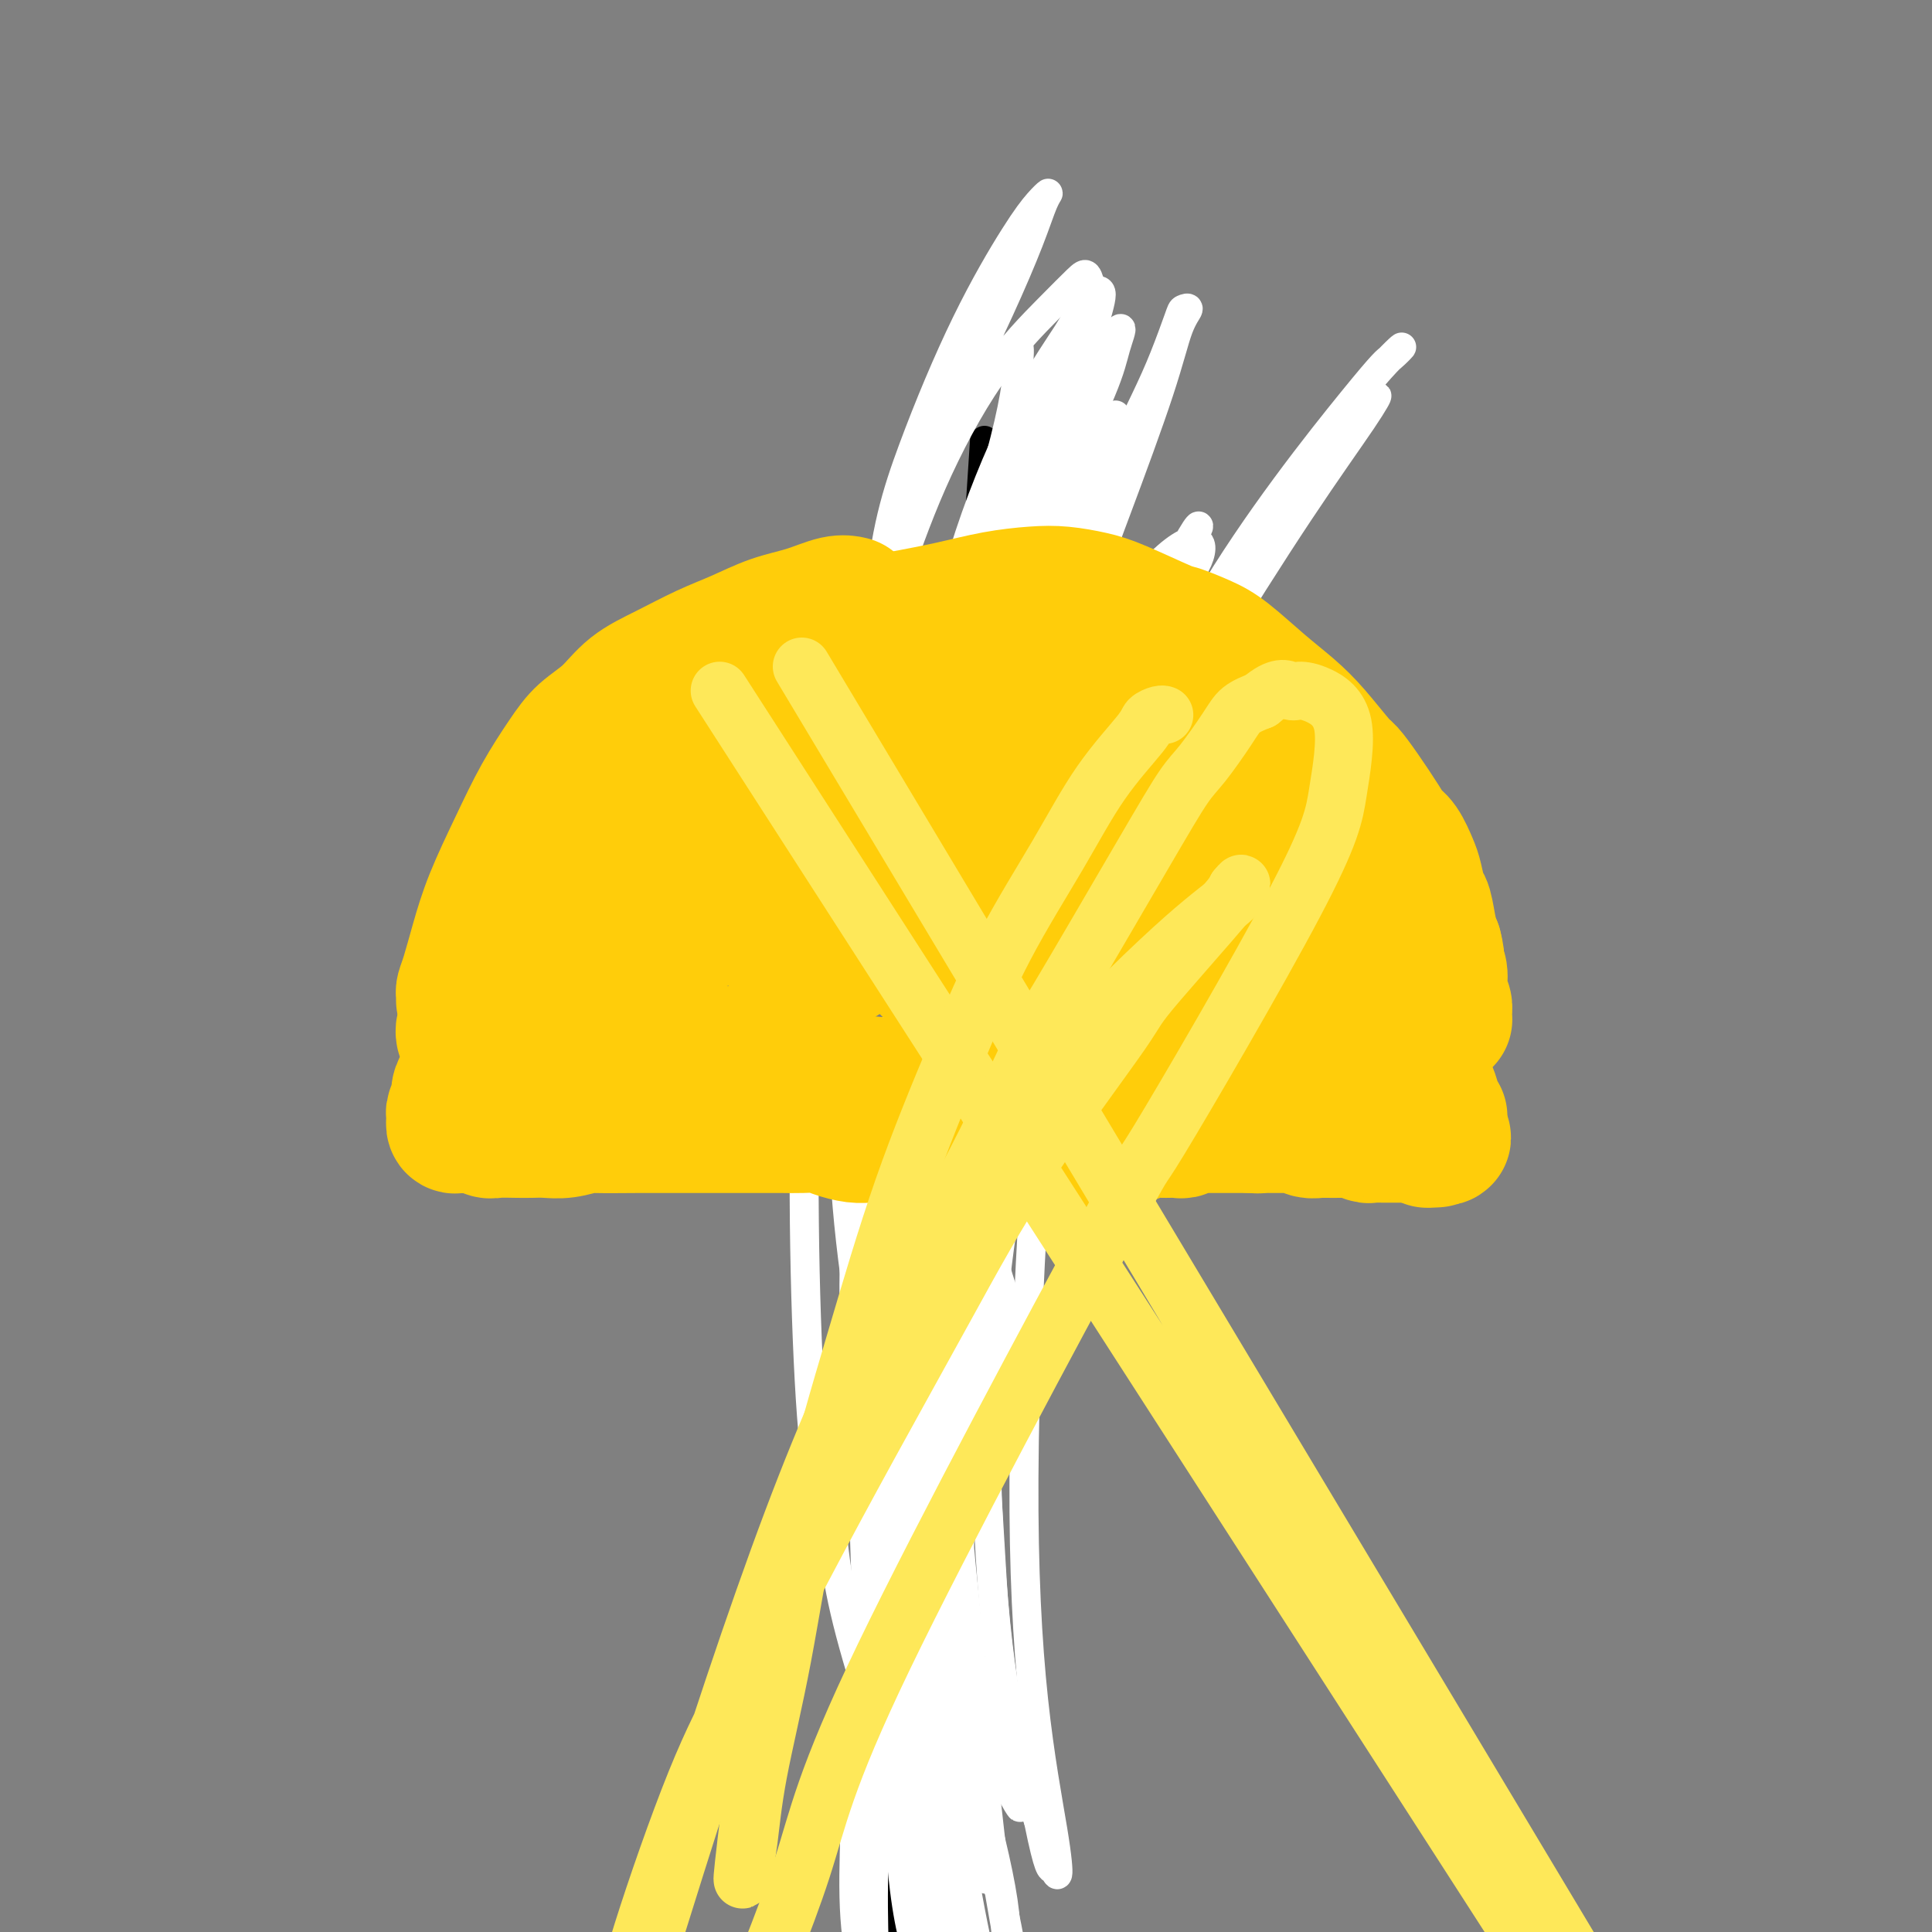 <svg viewBox='0 0 400 400' version='1.1' xmlns='http://www.w3.org/2000/svg' xmlns:xlink='http://www.w3.org/1999/xlink'><rect x="0" y="0" width="400" height="400" fill="#808080" stroke="none"/><g fill='none' stroke='#000000' stroke-width='6' stroke-linecap='round' stroke-linejoin='round'><path d='M192,170c0.420,49.441 0.841,98.883 1,117c0.159,18.117 0.057,4.911 0,0c-0.057,-4.911 -0.067,-1.527 0,1c0.067,2.527 0.213,4.197 0,5c-0.213,0.803 -0.785,0.738 -1,1c-0.215,0.262 -0.073,0.850 0,1c0.073,0.150 0.077,-0.138 0,1c-0.077,1.138 -0.234,3.702 0,1c0.234,-2.702 0.860,-10.670 0,1c-0.860,11.670 -3.206,42.979 -1,1c2.206,-41.979 8.963,-157.247 9,-157c0.037,0.247 -6.645,116.010 -9,158c-2.355,41.990 -0.384,10.206 0,0c0.384,-10.206 -0.818,1.166 -1,1c-0.182,-0.166 0.655,-11.869 0,0c-0.655,11.869 -2.804,47.310 0,1c2.804,-46.310 10.560,-174.371 10,-166c-0.560,8.371 -9.435,153.173 -10,166c-0.565,12.827 7.179,-106.320 11,-166c3.821,-59.680 3.717,-59.891 0,0c-3.717,59.891 -11.049,179.886 -10,167c1.049,-12.886 10.477,-158.652 11,-167c0.523,-8.348 -7.860,120.721 -11,168c-3.140,47.279 -1.038,12.767 0,0c1.038,-12.767 1.011,-3.791 1,0c-0.011,3.791 -0.005,2.395 0,1'/><path d='M192,305c-1.547,26.329 -0.415,7.650 0,1c0.415,-6.650 0.111,-1.271 0,1c-0.111,2.271 -0.031,1.434 0,1c0.031,-0.434 0.012,-0.464 0,0c-0.012,0.464 -0.017,1.422 0,2c0.017,0.578 0.056,0.775 0,1c-0.056,0.225 -0.207,0.478 0,1c0.207,0.522 0.774,1.312 1,2c0.226,0.688 0.113,1.273 0,2c-0.113,0.727 -0.226,1.597 0,2c0.226,0.403 0.793,0.338 1,1c0.207,0.662 0.056,2.051 0,3c-0.056,0.949 -0.015,1.458 0,2c0.015,0.542 0.005,1.117 0,2c-0.005,0.883 -0.004,2.075 0,3c0.004,0.925 0.011,1.584 0,2c-0.011,0.416 -0.041,0.589 0,1c0.041,0.411 0.152,1.060 0,2c-0.152,0.940 -0.565,2.173 -1,3c-0.435,0.827 -0.890,1.250 -1,2c-0.110,0.750 0.125,1.828 0,3c-0.125,1.172 -0.611,2.438 -1,3c-0.389,0.562 -0.682,0.421 -1,1c-0.318,0.579 -0.662,1.880 -1,3c-0.338,1.120 -0.669,2.060 -1,3'/><path d='M188,352c-0.884,3.661 -0.095,2.814 0,3c0.095,0.186 -0.504,1.407 -1,3c-0.496,1.593 -0.889,3.560 -1,5c-0.111,1.440 0.059,2.352 0,3c-0.059,0.648 -0.348,1.030 -1,4c-0.652,2.970 -1.666,8.528 -2,11c-0.334,2.472 0.014,1.859 0,2c-0.014,0.141 -0.388,1.038 0,9c0.388,7.962 1.540,22.989 2,29c0.460,6.011 0.230,3.005 0,0'/></g>
<g fill='none' stroke='#FFFFFF' stroke-width='6' stroke-linecap='round' stroke-linejoin='round'><path d='M221,223c0.337,-0.915 0.674,-1.831 0,-1c-0.674,0.831 -2.359,3.408 -1,-2c1.359,-5.408 5.761,-18.803 0,-3c-5.761,15.803 -21.684,60.803 -29,86c-7.316,25.197 -6.024,30.591 -6,37c0.024,6.409 -1.221,13.835 -2,18c-0.779,4.165 -1.092,5.071 -1,7c0.092,1.929 0.588,4.881 1,3c0.412,-1.881 0.739,-8.595 2,-17c1.261,-8.405 3.456,-18.503 6,-33c2.544,-14.497 5.437,-33.394 10,-52c4.563,-18.606 10.795,-36.920 17,-54c6.205,-17.080 12.384,-32.927 18,-46c5.616,-13.073 10.669,-23.373 15,-32c4.331,-8.627 7.939,-15.580 11,-21c3.061,-5.420 5.575,-9.307 7,-12c1.425,-2.693 1.761,-4.193 2,-5c0.239,-0.807 0.380,-0.919 -1,1c-1.380,1.919 -4.283,5.871 -8,12c-3.717,6.129 -8.249,14.434 -14,26c-5.751,11.566 -12.722,26.391 -19,42c-6.278,15.609 -11.865,32.000 -16,49c-4.135,17.000 -6.820,34.608 -8,51c-1.180,16.392 -0.856,31.567 0,45c0.856,13.433 2.245,25.124 4,34c1.755,8.876 3.878,14.938 6,21'/><path d='M215,377c2.164,10.646 2.575,9.763 3,10c0.425,0.237 0.866,1.596 1,1c0.134,-0.596 -0.037,-3.146 -1,-9c-0.963,-5.854 -2.717,-15.010 -4,-27c-1.283,-11.990 -2.094,-26.812 -2,-46c0.094,-19.188 1.093,-42.743 2,-56c0.907,-13.257 1.721,-16.218 4,-27c2.279,-10.782 6.021,-29.385 11,-47c4.979,-17.615 11.194,-34.241 21,-51c9.806,-16.759 23.203,-33.649 30,-42c6.797,-8.351 6.994,-8.161 8,-9c1.006,-0.839 2.820,-2.706 2,-2c-0.820,0.706 -4.273,3.986 -9,10c-4.727,6.014 -10.726,14.763 -18,26c-7.274,11.237 -15.821,24.963 -24,41c-8.179,16.037 -15.988,34.384 -22,51c-6.012,16.616 -10.227,31.502 -13,50c-2.773,18.498 -4.105,40.608 -5,51c-0.895,10.392 -1.353,9.065 0,23c1.353,13.935 4.516,43.131 6,56c1.484,12.869 1.289,9.411 2,12c0.711,2.589 2.328,11.226 3,15c0.672,3.774 0.399,2.684 0,1c-0.399,-1.684 -0.923,-3.961 -2,-10c-1.077,-6.039 -2.705,-15.838 -5,-28c-2.295,-12.162 -5.256,-26.687 -8,-43c-2.744,-16.313 -5.272,-34.414 -6,-52c-0.728,-17.586 0.342,-34.658 2,-52c1.658,-17.342 3.902,-34.955 7,-50c3.098,-15.045 7.049,-27.523 11,-40'/><path d='M209,133c3.462,-12.060 6.617,-22.212 10,-31c3.383,-8.788 6.995,-16.214 9,-21c2.005,-4.786 2.403,-6.931 3,-9c0.597,-2.069 1.395,-4.062 1,-4c-0.395,0.062 -1.981,2.179 -5,6c-3.019,3.821 -7.471,9.346 -13,18c-5.529,8.654 -12.136,20.435 -19,35c-6.864,14.565 -13.985,31.912 -19,46c-5.015,14.088 -7.925,24.918 -9,47c-1.075,22.082 -0.316,55.418 1,73c1.316,17.582 3.188,19.411 4,23c0.812,3.589 0.563,8.939 4,22c3.437,13.061 10.560,33.835 15,45c4.440,11.165 6.195,12.723 8,15c1.805,2.277 3.658,5.274 5,7c1.342,1.726 2.173,2.180 3,1c0.827,-1.180 1.651,-3.993 1,-10c-0.651,-6.007 -2.775,-15.206 -6,-27c-3.225,-11.794 -7.550,-26.182 -12,-43c-4.450,-16.818 -9.026,-36.067 -12,-55c-2.974,-18.933 -4.346,-37.549 -3,-57c1.346,-19.451 5.410,-39.737 8,-51c2.590,-11.263 3.704,-13.504 7,-21c3.296,-7.496 8.772,-20.249 15,-31c6.228,-10.751 13.208,-19.500 16,-23c2.792,-3.500 1.396,-1.750 0,0'/><path d='M225,92c-0.016,0.002 -0.032,0.003 0,0c0.032,-0.003 0.113,-0.011 0,0c-0.113,0.011 -0.420,0.040 -1,0c-0.580,-0.040 -1.434,-0.149 -2,0c-0.566,0.149 -0.845,0.554 -2,1c-1.155,0.446 -3.185,0.932 -4,1c-0.815,0.068 -0.414,-0.280 -1,0c-0.586,0.280 -2.158,1.190 -4,3c-1.842,1.810 -3.954,4.520 -6,8c-2.046,3.480 -4.025,7.729 -6,12c-1.975,4.271 -3.945,8.563 -6,14c-2.055,5.437 -4.193,12.019 -5,19c-0.807,6.981 -0.282,14.363 0,21c0.282,6.637 0.320,12.530 1,18c0.680,5.470 2.001,10.517 3,16c0.999,5.483 1.676,11.403 3,17c1.324,5.597 3.296,10.872 5,16c1.704,5.128 3.141,10.108 4,14c0.859,3.892 1.141,6.697 2,10c0.859,3.303 2.296,7.105 3,10c0.704,2.895 0.676,4.882 1,7c0.324,2.118 1.001,4.367 1,6c-0.001,1.633 -0.679,2.649 -1,4c-0.321,1.351 -0.286,3.038 -1,5c-0.714,1.962 -2.176,4.201 -3,6c-0.824,1.799 -1.008,3.159 -2,5c-0.992,1.841 -2.792,4.164 -4,6c-1.208,1.836 -1.825,3.187 -3,5c-1.175,1.813 -2.907,4.090 -4,6c-1.093,1.910 -1.546,3.455 -2,5'/><path d='M191,327c-3.556,7.200 -2.444,4.200 -2,3c0.444,-1.200 0.222,-0.600 0,0'/><path d='M211,72c-0.001,-0.004 -0.002,-0.008 0,0c0.002,0.008 0.008,0.028 0,0c-0.008,-0.028 -0.028,-0.106 0,0c0.028,0.106 0.106,0.394 0,2c-0.106,1.606 -0.395,4.530 -1,8c-0.605,3.470 -1.527,7.485 -3,13c-1.473,5.515 -3.498,12.530 -5,20c-1.502,7.470 -2.483,15.396 -4,23c-1.517,7.604 -3.572,14.886 -5,22c-1.428,7.114 -2.229,14.062 -3,21c-0.771,6.938 -1.513,13.867 -2,21c-0.487,7.133 -0.719,14.469 -1,22c-0.281,7.531 -0.612,15.258 -1,23c-0.388,7.742 -0.832,15.498 -1,23c-0.168,7.502 -0.059,14.748 0,21c0.059,6.252 0.068,11.510 0,16c-0.068,4.490 -0.213,8.211 0,11c0.213,2.789 0.786,4.645 1,6c0.214,1.355 0.071,2.207 0,3c-0.071,0.793 -0.069,1.526 0,2c0.069,0.474 0.204,0.690 0,1c-0.204,0.310 -0.746,0.713 -1,1c-0.254,0.287 -0.221,0.457 0,-2c0.221,-2.457 0.629,-7.542 1,-14c0.371,-6.458 0.706,-14.288 1,-24c0.294,-9.712 0.545,-21.307 2,-35c1.455,-13.693 4.112,-29.485 7,-44c2.888,-14.515 6.008,-27.754 9,-40c2.992,-12.246 5.855,-23.499 9,-33c3.145,-9.501 6.573,-17.251 10,-25'/><path d='M224,114c2.821,-7.269 4.874,-12.942 7,-18c2.126,-5.058 4.326,-9.501 6,-13c1.674,-3.499 2.821,-6.055 4,-9c1.179,-2.945 2.389,-6.280 3,-8c0.611,-1.720 0.625,-1.824 1,-2c0.375,-0.176 1.113,-0.425 1,0c-0.113,0.425 -1.076,1.524 -2,4c-0.924,2.476 -1.810,6.330 -4,13c-2.190,6.670 -5.686,16.157 -9,25c-3.314,8.843 -6.447,17.041 -11,36c-4.553,18.959 -10.525,48.679 -13,63c-2.475,14.321 -1.453,13.242 -2,22c-0.547,8.758 -2.665,27.353 -3,42c-0.335,14.647 1.111,25.346 2,36c0.889,10.654 1.221,21.264 2,30c0.779,8.736 2.005,15.597 3,21c0.995,5.403 1.759,9.349 2,12c0.241,2.651 -0.042,4.009 0,5c0.042,0.991 0.408,1.615 0,1c-0.408,-0.615 -1.589,-2.469 -3,-6c-1.411,-3.531 -3.051,-8.739 -5,-16c-1.949,-7.261 -4.205,-16.576 -6,-28c-1.795,-11.424 -3.127,-24.956 -4,-39c-0.873,-14.044 -1.285,-28.598 -1,-43c0.285,-14.402 1.269,-28.651 3,-42c1.731,-13.349 4.208,-25.798 7,-37c2.792,-11.202 5.897,-21.156 9,-30c3.103,-8.844 6.203,-16.577 9,-23c2.797,-6.423 5.292,-11.537 7,-15c1.708,-3.463 2.631,-5.275 3,-6c0.369,-0.725 0.185,-0.362 0,0'/><path d='M230,89c3.280,-9.315 -2.519,4.397 -7,15c-4.481,10.603 -7.645,18.096 -11,27c-3.355,8.904 -6.902,19.217 -12,41c-5.098,21.783 -11.746,55.035 -15,71c-3.254,15.965 -3.115,14.643 -3,25c0.115,10.357 0.205,32.394 1,49c0.795,16.606 2.293,27.780 4,39c1.707,11.220 3.623,22.485 5,32c1.377,9.515 2.217,17.281 3,22c0.783,4.719 1.510,6.390 2,8c0.490,1.610 0.741,3.159 0,2c-0.741,-1.159 -2.476,-5.028 -4,-11c-1.524,-5.972 -2.838,-14.049 -5,-24c-2.162,-9.951 -5.172,-21.777 -7,-37c-1.828,-15.223 -2.474,-33.843 -2,-53c0.474,-19.157 2.069,-38.850 5,-58c2.931,-19.150 7.197,-37.755 12,-55c4.803,-17.245 10.142,-33.129 15,-46c4.858,-12.871 9.235,-22.730 13,-30c3.765,-7.270 6.919,-11.952 9,-15c2.081,-3.048 3.089,-4.462 4,-6c0.911,-1.538 1.725,-3.202 1,-2c-0.725,1.202 -2.990,5.268 -6,11c-3.010,5.732 -6.765,13.128 -11,22c-4.235,8.872 -8.950,19.220 -14,33c-5.050,13.780 -10.435,30.992 -15,46c-4.565,15.008 -8.309,27.812 -10,50c-1.691,22.188 -1.330,53.762 -1,69c0.330,15.238 0.627,14.141 2,22c1.373,7.859 3.821,24.674 6,36c2.179,11.326 4.090,17.163 6,23'/><path d='M195,395c2.889,15.284 3.111,12.996 4,14c0.889,1.004 2.447,5.302 3,7c0.553,1.698 0.103,0.798 0,1c-0.103,0.202 0.142,1.508 -1,-9c-1.142,-10.508 -3.672,-32.828 -5,-51c-1.328,-18.172 -1.454,-32.195 0,-50c1.454,-17.805 4.489,-39.390 9,-59c4.511,-19.610 10.499,-37.243 17,-55c6.501,-17.757 13.515,-35.638 21,-51c7.485,-15.362 15.440,-28.206 22,-37c6.560,-8.794 11.725,-13.539 15,-17c3.275,-3.461 4.659,-5.637 5,-6c0.341,-0.363 -0.363,1.088 -3,5c-2.637,3.912 -7.207,10.284 -13,19c-5.793,8.716 -12.808,19.775 -19,30c-6.192,10.225 -11.562,19.615 -18,35c-6.438,15.385 -13.944,36.765 -18,47c-4.056,10.235 -4.664,9.326 -7,26c-2.336,16.674 -6.402,50.931 -8,71c-1.598,20.069 -0.728,25.951 0,34c0.728,8.049 1.313,18.264 2,25c0.687,6.736 1.476,9.993 2,12c0.524,2.007 0.783,2.762 1,3c0.217,0.238 0.393,-0.043 0,-2c-0.393,-1.957 -1.355,-5.592 -3,-13c-1.645,-7.408 -3.974,-18.590 -5,-33c-1.026,-14.410 -0.749,-32.048 0,-47c0.749,-14.952 1.971,-27.218 4,-42c2.029,-14.782 4.865,-32.081 9,-48c4.135,-15.919 9.567,-30.460 15,-45'/><path d='M224,159c6.050,-13.198 13.677,-23.691 17,-29c3.323,-5.309 2.344,-5.432 3,-7c0.656,-1.568 2.948,-4.580 4,-7c1.052,-2.420 0.864,-4.248 -1,-4c-1.864,0.248 -5.405,2.573 -10,8c-4.595,5.427 -10.243,13.956 -17,24c-6.757,10.044 -14.622,21.604 -21,34c-6.378,12.396 -11.268,25.628 -15,39c-3.732,13.372 -6.305,26.883 -7,41c-0.695,14.117 0.489,28.839 2,44c1.511,15.161 3.347,30.760 6,44c2.653,13.240 6.121,24.121 9,34c2.879,9.879 5.170,18.758 7,24c1.830,5.242 3.199,6.848 4,8c0.801,1.152 1.034,1.848 1,2c-0.034,0.152 -0.335,-0.242 -1,-2c-0.665,-1.758 -1.694,-4.880 -3,-11c-1.306,-6.120 -2.891,-15.239 -5,-27c-2.109,-11.761 -4.744,-26.164 -6,-41c-1.256,-14.836 -1.135,-30.105 0,-46c1.135,-15.895 3.282,-32.414 6,-48c2.718,-15.586 6.006,-30.237 10,-44c3.994,-13.763 8.694,-26.638 13,-37c4.306,-10.362 8.216,-18.213 12,-25c3.784,-6.787 7.440,-12.511 10,-16c2.560,-3.489 4.023,-4.744 5,-6c0.977,-1.256 1.468,-2.512 1,-2c-0.468,0.512 -1.895,2.792 -4,7c-2.105,4.208 -4.887,10.345 -9,19c-4.113,8.655 -9.556,19.827 -15,31'/><path d='M220,166c-6.768,15.134 -10.188,25.468 -14,38c-3.812,12.532 -8.016,27.263 -11,39c-2.984,11.737 -4.747,20.480 -7,39c-2.253,18.520 -4.997,46.818 -6,61c-1.003,14.182 -0.266,14.249 0,16c0.266,1.751 0.063,5.187 0,7c-0.063,1.813 0.016,2.003 0,2c-0.016,-0.003 -0.128,-0.199 0,-3c0.128,-2.801 0.494,-8.205 1,-16c0.506,-7.795 1.150,-17.979 2,-31c0.850,-13.021 1.904,-28.877 4,-44c2.096,-15.123 5.233,-29.511 9,-43c3.767,-13.489 8.165,-26.079 12,-36c3.835,-9.921 7.107,-17.175 10,-22c2.893,-4.825 5.408,-7.222 7,-9c1.592,-1.778 2.260,-2.936 2,-1c-0.260,1.936 -1.448,6.966 -3,13c-1.552,6.034 -3.469,13.071 -7,23c-3.531,9.929 -8.677,22.751 -13,36c-4.323,13.249 -7.824,26.927 -11,41c-3.176,14.073 -6.027,28.543 -8,42c-1.973,13.457 -3.069,25.901 -4,37c-0.931,11.099 -1.699,20.851 -2,29c-0.301,8.149 -0.135,14.693 0,19c0.135,4.307 0.239,6.377 0,8c-0.239,1.623 -0.821,2.800 -1,3c-0.179,0.200 0.045,-0.575 0,-1c-0.045,-0.425 -0.358,-0.499 -1,-3c-0.642,-2.501 -1.612,-7.429 -2,-13c-0.388,-5.571 -0.194,-11.786 0,-18'/><path d='M177,379c-0.285,-9.009 0.502,-14.031 1,-18c0.498,-3.969 0.705,-6.884 1,-9c0.295,-2.116 0.677,-3.433 1,-4c0.323,-0.567 0.586,-0.383 1,0c0.414,0.383 0.978,0.964 1,2c0.022,1.036 -0.499,2.526 0,6c0.499,3.474 2.017,8.933 3,15c0.983,6.067 1.430,12.742 2,18c0.570,5.258 1.263,9.098 2,12c0.737,2.902 1.517,4.867 2,6c0.483,1.133 0.669,1.435 1,2c0.331,0.565 0.807,1.395 1,1c0.193,-0.395 0.105,-2.015 0,-6c-0.105,-3.985 -0.225,-10.336 -1,-19c-0.775,-8.664 -2.206,-19.640 -3,-32c-0.794,-12.360 -0.953,-26.104 -1,-39c-0.047,-12.896 0.017,-24.943 1,-37c0.983,-12.057 2.884,-24.125 5,-36c2.116,-11.875 4.445,-23.557 7,-35c2.555,-11.443 5.334,-22.647 8,-33c2.666,-10.353 5.219,-19.856 7,-28c1.781,-8.144 2.790,-14.929 4,-21c1.210,-6.071 2.622,-11.426 3,-15c0.378,-3.574 -0.277,-5.365 -1,-7c-0.723,-1.635 -1.514,-3.114 -2,-4c-0.486,-0.886 -0.666,-1.181 -1,-1c-0.334,0.181 -0.822,0.836 -2,5c-1.178,4.164 -3.048,11.838 -5,21c-1.952,9.162 -3.987,19.813 -6,31c-2.013,11.187 -4.004,22.911 -5,33c-0.996,10.089 -0.998,18.545 -1,27'/><path d='M200,214c-1.174,12.691 -1.109,14.418 -1,17c0.109,2.582 0.263,6.020 0,8c-0.263,1.980 -0.943,2.503 -1,3c-0.057,0.497 0.507,0.969 0,0c-0.507,-0.969 -2.087,-3.377 -3,-9c-0.913,-5.623 -1.160,-14.460 -2,-23c-0.840,-8.540 -2.272,-16.782 0,-36c2.272,-19.218 8.250,-49.412 11,-63c2.750,-13.588 2.273,-10.571 3,-11c0.727,-0.429 2.659,-4.302 4,-8c1.341,-3.698 2.090,-7.219 3,-9c0.910,-1.781 1.980,-1.822 2,-2c0.020,-0.178 -1.011,-0.493 -2,2c-0.989,2.493 -1.935,7.794 -4,15c-2.065,7.206 -5.248,16.318 -8,28c-2.752,11.682 -5.073,25.935 -7,38c-1.927,12.065 -3.461,21.941 -4,31c-0.539,9.059 -0.085,17.300 0,23c0.085,5.700 -0.200,8.859 0,11c0.200,2.141 0.885,3.263 1,3c0.115,-0.263 -0.340,-1.912 -1,-5c-0.660,-3.088 -1.523,-7.616 -2,-15c-0.477,-7.384 -0.567,-17.626 0,-30c0.567,-12.374 1.790,-26.881 4,-40c2.210,-13.119 5.406,-24.849 9,-35c3.594,-10.151 7.586,-18.724 11,-25c3.414,-6.276 6.249,-10.256 8,-13c1.751,-2.744 2.418,-4.251 3,-5c0.582,-0.749 1.080,-0.740 1,0c-0.080,0.740 -0.737,2.211 -2,6c-1.263,3.789 -3.131,9.894 -5,16'/><path d='M218,86c-2.287,7.497 -5.006,15.240 -8,24c-2.994,8.760 -6.265,18.538 -9,27c-2.735,8.462 -4.934,15.610 -7,21c-2.066,5.390 -4.000,9.023 -5,11c-1.000,1.977 -1.066,2.299 -2,4c-0.934,1.701 -2.736,4.781 -4,-4c-1.264,-8.781 -1.990,-29.424 -1,-44c0.990,-14.576 3.695,-23.087 7,-32c3.305,-8.913 7.209,-18.228 11,-26c3.791,-7.772 7.468,-14.000 10,-18c2.532,-4.000 3.920,-5.772 5,-7c1.080,-1.228 1.853,-1.912 2,-2c0.147,-0.088 -0.332,0.422 -1,2c-0.668,1.578 -1.526,4.226 -3,8c-1.474,3.774 -3.564,8.675 -6,14c-2.436,5.325 -5.220,11.075 -8,17c-2.780,5.925 -5.558,12.026 -8,18c-2.442,5.974 -4.549,11.823 -6,17c-1.451,5.177 -2.245,9.683 -3,13c-0.755,3.317 -1.471,5.444 -2,7c-0.529,1.556 -0.871,2.540 -1,3c-0.129,0.460 -0.046,0.398 0,0c0.046,-0.398 0.055,-1.130 1,-4c0.945,-2.870 2.827,-7.879 5,-14c2.173,-6.121 4.638,-13.355 8,-21c3.362,-7.645 7.622,-15.700 12,-22c4.378,-6.300 8.875,-10.843 12,-14c3.125,-3.157 4.880,-4.927 6,-6c1.120,-1.073 1.606,-1.449 2,-1c0.394,0.449 0.697,1.725 1,3'/><path d='M226,60c0.999,0.203 1.997,-0.289 2,1c0.003,1.289 -0.989,4.359 -2,8c-1.011,3.641 -2.041,7.854 -4,14c-1.959,6.146 -4.848,14.224 -8,22c-3.152,7.776 -6.566,15.249 -10,22c-3.434,6.751 -6.886,12.779 -10,20c-3.114,7.221 -5.890,15.635 -7,19c-1.110,3.365 -0.555,1.683 0,0'/></g>
<g fill='none' stroke='#FFCD0A' stroke-width='28' stroke-linecap='round' stroke-linejoin='round'><path d='M96,207c-0.005,0.096 -0.010,0.192 0,0c0.010,-0.192 0.034,-0.671 0,-1c-0.034,-0.329 -0.128,-0.506 0,-1c0.128,-0.494 0.476,-1.304 1,-3c0.524,-1.696 1.224,-4.277 2,-7c0.776,-2.723 1.627,-5.589 3,-9c1.373,-3.411 3.269,-7.366 5,-11c1.731,-3.634 3.297,-6.947 5,-10c1.703,-3.053 3.544,-5.845 5,-8c1.456,-2.155 2.526,-3.672 4,-5c1.474,-1.328 3.350,-2.466 5,-4c1.650,-1.534 3.072,-3.465 5,-5c1.928,-1.535 4.362,-2.676 7,-4c2.638,-1.324 5.479,-2.832 8,-4c2.521,-1.168 4.721,-1.998 7,-3c2.279,-1.002 4.635,-2.177 7,-3c2.365,-0.823 4.737,-1.293 7,-2c2.263,-0.707 4.417,-1.652 6,-2c1.583,-0.348 2.595,-0.099 3,0c0.405,0.099 0.202,0.050 0,0'/><path d='M155,133c-0.004,-0.003 -0.008,-0.006 0,0c0.008,0.006 0.027,0.020 0,0c-0.027,-0.020 -0.102,-0.074 0,0c0.102,0.074 0.380,0.275 1,0c0.620,-0.275 1.581,-1.027 3,-1c1.419,0.027 3.294,0.834 6,1c2.706,0.166 6.241,-0.307 10,0c3.759,0.307 7.740,1.395 12,2c4.260,0.605 8.797,0.729 13,1c4.203,0.271 8.073,0.691 11,1c2.927,0.309 4.913,0.509 7,1c2.087,0.491 4.275,1.274 6,2c1.725,0.726 2.987,1.394 4,2c1.013,0.606 1.778,1.150 3,2c1.222,0.850 2.900,2.005 4,3c1.100,0.995 1.622,1.831 3,3c1.378,1.169 3.611,2.672 5,4c1.389,1.328 1.932,2.482 3,4c1.068,1.518 2.661,3.401 4,5c1.339,1.599 2.426,2.916 3,4c0.574,1.084 0.637,1.937 1,3c0.363,1.063 1.025,2.336 2,4c0.975,1.664 2.262,3.717 3,5c0.738,1.283 0.925,1.795 1,2c0.075,0.205 0.037,0.102 0,0'/><path d='M215,137c0.001,0.000 0.003,0.000 0,0c-0.003,-0.000 -0.010,-0.000 0,0c0.010,0.000 0.037,0.001 0,0c-0.037,-0.001 -0.138,-0.003 0,0c0.138,0.003 0.515,0.012 1,0c0.485,-0.012 1.078,-0.046 2,0c0.922,0.046 2.175,0.171 4,1c1.825,0.829 4.224,2.363 7,4c2.776,1.637 5.930,3.376 9,5c3.070,1.624 6.057,3.133 9,5c2.943,1.867 5.841,4.092 8,6c2.159,1.908 3.579,3.500 5,5c1.421,1.500 2.842,2.907 4,4c1.158,1.093 2.054,1.870 3,3c0.946,1.130 1.944,2.612 3,4c1.056,1.388 2.171,2.682 3,4c0.829,1.318 1.374,2.659 2,4c0.626,1.341 1.334,2.681 2,4c0.666,1.319 1.292,2.617 2,4c0.708,1.383 1.500,2.850 2,4c0.500,1.150 0.707,1.984 1,3c0.293,1.016 0.671,2.215 1,3c0.329,0.785 0.610,1.155 1,2c0.390,0.845 0.889,2.165 1,3c0.111,0.835 -0.168,1.184 0,2c0.168,0.816 0.781,2.100 1,3c0.219,0.900 0.045,1.418 0,2c-0.045,0.582 0.039,1.228 0,2c-0.039,0.772 -0.203,1.669 0,2c0.203,0.331 0.772,0.094 1,0c0.228,-0.094 0.114,-0.047 0,0'/><path d='M277,201c0.000,0.001 0.000,0.002 0,0c-0.000,-0.002 -0.000,-0.007 0,0c0.000,0.007 0.000,0.028 0,0c-0.000,-0.028 -0.000,-0.104 0,0c0.000,0.104 0.000,0.388 0,1c-0.000,0.612 -0.000,1.553 0,2c0.000,0.447 0.001,0.402 0,1c-0.001,0.598 -0.003,1.839 0,3c0.003,1.161 0.012,2.241 0,3c-0.012,0.759 -0.045,1.197 0,2c0.045,0.803 0.166,1.969 0,3c-0.166,1.031 -0.620,1.925 -1,3c-0.380,1.075 -0.685,2.331 -1,3c-0.315,0.669 -0.639,0.753 -1,1c-0.361,0.247 -0.758,0.658 -1,1c-0.242,0.342 -0.328,0.613 -1,1c-0.672,0.387 -1.928,0.888 -3,1c-1.072,0.112 -1.958,-0.166 -3,0c-1.042,0.166 -2.239,0.776 -4,1c-1.761,0.224 -4.086,0.061 -7,0c-2.914,-0.061 -6.416,-0.019 -10,0c-3.584,0.019 -7.251,0.016 -11,0c-3.749,-0.016 -7.579,-0.045 -11,0c-3.421,0.045 -6.432,0.165 -10,0c-3.568,-0.165 -7.694,-0.615 -12,-1c-4.306,-0.385 -8.793,-0.705 -13,-1c-4.207,-0.295 -8.133,-0.565 -12,-1c-3.867,-0.435 -7.676,-1.034 -11,-2c-3.324,-0.966 -6.164,-2.299 -9,-3c-2.836,-0.701 -5.667,-0.772 -8,-1c-2.333,-0.228 -4.166,-0.614 -6,-1'/><path d='M142,217c-6.339,-1.266 -5.186,-0.931 -6,-1c-0.814,-0.069 -3.595,-0.541 -6,-1c-2.405,-0.459 -4.434,-0.904 -6,-1c-1.566,-0.096 -2.668,0.156 -4,0c-1.332,-0.156 -2.895,-0.721 -5,-1c-2.105,-0.279 -4.752,-0.271 -6,0c-1.248,0.271 -1.097,0.805 -2,1c-0.903,0.195 -2.859,0.052 -4,0c-1.141,-0.052 -1.468,-0.013 -2,0c-0.532,0.013 -1.268,0.001 -2,0c-0.732,-0.001 -1.460,0.009 -2,0c-0.540,-0.009 -0.892,-0.036 -1,0c-0.108,0.036 0.028,0.134 0,0c-0.028,-0.134 -0.221,-0.499 0,-1c0.221,-0.501 0.855,-1.138 2,-3c1.145,-1.862 2.800,-4.950 5,-9c2.200,-4.050 4.946,-9.063 8,-14c3.054,-4.937 6.418,-9.799 10,-15c3.582,-5.201 7.382,-10.741 11,-15c3.618,-4.259 7.054,-7.236 9,-9c1.946,-1.764 2.402,-2.316 3,-3c0.598,-0.684 1.337,-1.501 2,-2c0.663,-0.499 1.251,-0.679 2,-1c0.749,-0.321 1.661,-0.783 2,-1c0.339,-0.217 0.105,-0.190 0,0c-0.105,0.190 -0.081,0.541 -1,2c-0.919,1.459 -2.781,4.024 -5,7c-2.219,2.976 -4.796,6.364 -7,10c-2.204,3.636 -4.034,7.521 -7,12c-2.966,4.479 -7.068,9.552 -10,14c-2.932,4.448 -4.695,8.271 -6,11c-1.305,2.729 -2.153,4.365 -3,6'/><path d='M111,203c-6.712,10.326 -3.991,5.142 -3,4c0.991,-1.142 0.253,1.760 0,3c-0.253,1.240 -0.020,0.818 0,1c0.020,0.182 -0.174,0.968 0,1c0.174,0.032 0.717,-0.690 1,-1c0.283,-0.310 0.306,-0.210 2,-2c1.694,-1.790 5.058,-5.472 8,-9c2.942,-3.528 5.463,-6.903 8,-10c2.537,-3.097 5.091,-5.917 9,-10c3.909,-4.083 9.173,-9.430 13,-13c3.827,-3.570 6.216,-5.363 8,-7c1.784,-1.637 2.962,-3.119 4,-4c1.038,-0.881 1.937,-1.162 3,-2c1.063,-0.838 2.292,-2.233 3,-3c0.708,-0.767 0.895,-0.906 1,-1c0.105,-0.094 0.126,-0.142 0,0c-0.126,0.142 -0.400,0.473 -1,1c-0.600,0.527 -1.526,1.250 -3,3c-1.474,1.750 -3.497,4.526 -6,8c-2.503,3.474 -5.487,7.644 -8,11c-2.513,3.356 -4.554,5.896 -6,8c-1.446,2.104 -2.297,3.771 -3,5c-0.703,1.229 -1.257,2.021 -2,3c-0.743,0.979 -1.675,2.147 -2,3c-0.325,0.853 -0.045,1.392 0,2c0.045,0.608 -0.147,1.283 1,1c1.147,-0.283 3.633,-1.526 7,-4c3.367,-2.474 7.614,-6.179 13,-10c5.386,-3.821 11.912,-7.760 18,-12c6.088,-4.240 11.740,-8.783 16,-12c4.260,-3.217 7.130,-5.109 10,-7'/><path d='M202,150c11.082,-7.971 6.786,-5.399 6,-5c-0.786,0.399 1.939,-1.374 4,-2c2.061,-0.626 3.459,-0.106 4,0c0.541,0.106 0.226,-0.203 0,0c-0.226,0.203 -0.361,0.919 -1,2c-0.639,1.081 -1.780,2.527 -4,5c-2.220,2.473 -5.519,5.971 -9,10c-3.481,4.029 -7.145,8.588 -11,13c-3.855,4.412 -7.902,8.677 -11,12c-3.098,3.323 -5.246,5.702 -7,8c-1.754,2.298 -3.114,4.513 -4,6c-0.886,1.487 -1.298,2.244 -2,3c-0.702,0.756 -1.693,1.509 -2,2c-0.307,0.491 0.069,0.719 0,1c-0.069,0.281 -0.582,0.616 0,0c0.582,-0.616 2.260,-2.183 5,-4c2.740,-1.817 6.543,-3.884 11,-7c4.457,-3.116 9.568,-7.283 15,-11c5.432,-3.717 11.184,-6.986 16,-10c4.816,-3.014 8.695,-5.775 12,-8c3.305,-2.225 6.035,-3.915 8,-5c1.965,-1.085 3.163,-1.567 4,-2c0.837,-0.433 1.311,-0.818 2,-1c0.689,-0.182 1.592,-0.163 2,0c0.408,0.163 0.322,0.468 0,1c-0.322,0.532 -0.879,1.289 -2,3c-1.121,1.711 -2.806,4.376 -5,7c-2.194,2.624 -4.898,5.206 -8,9c-3.102,3.794 -6.600,8.798 -9,12c-2.400,3.202 -3.700,4.601 -5,6'/><path d='M211,195c-5.123,6.707 -3.432,4.473 -3,4c0.432,-0.473 -0.395,0.815 -1,2c-0.605,1.185 -0.986,2.265 -1,3c-0.014,0.735 0.341,1.123 1,1c0.659,-0.123 1.624,-0.757 4,-2c2.376,-1.243 6.163,-3.096 10,-5c3.837,-1.904 7.723,-3.859 12,-6c4.277,-2.141 8.946,-4.469 12,-6c3.054,-1.531 4.492,-2.267 6,-3c1.508,-0.733 3.087,-1.465 4,-2c0.913,-0.535 1.159,-0.872 2,-1c0.841,-0.128 2.278,-0.045 3,0c0.722,0.045 0.729,0.052 1,0c0.271,-0.052 0.805,-0.165 1,0c0.195,0.165 0.052,0.606 0,1c-0.052,0.394 -0.011,0.740 0,1c0.011,0.260 -0.008,0.435 0,1c0.008,0.565 0.044,1.520 0,2c-0.044,0.480 -0.167,0.485 0,1c0.167,0.515 0.623,1.542 1,2c0.377,0.458 0.674,0.349 1,1c0.326,0.651 0.679,2.064 1,3c0.321,0.936 0.609,1.396 1,2c0.391,0.604 0.885,1.353 1,2c0.115,0.647 -0.150,1.191 0,2c0.150,0.809 0.714,1.883 1,3c0.286,1.117 0.293,2.279 0,3c-0.293,0.721 -0.887,1.002 -1,2c-0.113,0.998 0.253,2.714 0,4c-0.253,1.286 -1.127,2.143 -2,3'/><path d='M265,213c-0.981,2.381 -1.932,2.332 -3,3c-1.068,0.668 -2.253,2.052 -3,3c-0.747,0.948 -1.056,1.462 -5,2c-3.944,0.538 -11.523,1.102 -17,1c-5.477,-0.102 -8.851,-0.869 -12,-2c-3.149,-1.131 -6.072,-2.628 -9,-4c-2.928,-1.372 -5.860,-2.621 -8,-4c-2.140,-1.379 -3.486,-2.887 -5,-4c-1.514,-1.113 -3.196,-1.831 -5,-3c-1.804,-1.169 -3.731,-2.788 -5,-4c-1.269,-1.212 -1.881,-2.016 -3,-3c-1.119,-0.984 -2.746,-2.146 -4,-3c-1.254,-0.854 -2.136,-1.399 -3,-2c-0.864,-0.601 -1.711,-1.259 -3,-2c-1.289,-0.741 -3.019,-1.564 -4,-2c-0.981,-0.436 -1.214,-0.483 -2,-1c-0.786,-0.517 -2.124,-1.503 -3,-2c-0.876,-0.497 -1.289,-0.506 -2,-1c-0.711,-0.494 -1.718,-1.472 -2,-2c-0.282,-0.528 0.163,-0.606 0,-1c-0.163,-0.394 -0.934,-1.105 -1,-2c-0.066,-0.895 0.574,-1.976 1,-3c0.426,-1.024 0.640,-1.992 1,-3c0.360,-1.008 0.867,-2.055 1,-3c0.133,-0.945 -0.108,-1.789 0,-3c0.108,-1.211 0.565,-2.789 1,-4c0.435,-1.211 0.849,-2.057 1,-3c0.151,-0.943 0.041,-1.985 0,-3c-0.041,-1.015 -0.012,-2.004 0,-3c0.012,-0.996 0.006,-1.998 0,-3'/><path d='M171,152c0.429,-5.086 -0.500,-2.299 -1,-2c-0.500,0.299 -0.572,-1.888 -1,-3c-0.428,-1.112 -1.214,-1.148 -2,-2c-0.786,-0.852 -1.573,-2.518 -2,-3c-0.427,-0.482 -0.492,0.222 -1,0c-0.508,-0.222 -1.457,-1.369 -2,-2c-0.543,-0.631 -0.678,-0.746 -1,-1c-0.322,-0.254 -0.829,-0.645 -1,-1c-0.171,-0.355 -0.004,-0.672 0,-1c0.004,-0.328 -0.155,-0.665 0,-1c0.155,-0.335 0.625,-0.667 1,-1c0.375,-0.333 0.655,-0.668 1,-1c0.345,-0.332 0.755,-0.662 1,-1c0.245,-0.338 0.326,-0.683 1,-1c0.674,-0.317 1.943,-0.607 3,-1c1.057,-0.393 1.902,-0.891 3,-1c1.098,-0.109 2.449,0.170 4,0c1.551,-0.170 3.303,-0.789 5,-1c1.697,-0.211 3.340,-0.012 5,0c1.660,0.012 3.339,-0.162 5,0c1.661,0.162 3.306,0.658 5,1c1.694,0.342 3.439,0.528 5,1c1.561,0.472 2.940,1.230 4,2c1.060,0.770 1.802,1.553 3,2c1.198,0.447 2.853,0.557 4,1c1.147,0.443 1.788,1.217 3,2c1.212,0.783 2.996,1.574 4,2c1.004,0.426 1.228,0.485 2,1c0.772,0.515 2.093,1.485 3,2c0.907,0.515 1.402,0.576 2,1c0.598,0.424 1.299,1.212 2,2'/><path d='M226,146c4.563,2.648 2.471,1.767 2,2c-0.471,0.233 0.678,1.581 1,2c0.322,0.419 -0.185,-0.092 1,1c1.185,1.092 4.062,3.787 5,5c0.938,1.213 -0.062,0.944 0,1c0.062,0.056 1.187,0.438 2,1c0.813,0.562 1.315,1.306 2,2c0.685,0.694 1.553,1.340 2,2c0.447,0.660 0.472,1.334 1,2c0.528,0.666 1.559,1.322 2,2c0.441,0.678 0.292,1.377 1,2c0.708,0.623 2.274,1.170 3,2c0.726,0.830 0.613,1.942 1,3c0.387,1.058 1.273,2.060 2,3c0.727,0.940 1.294,1.816 2,3c0.706,1.184 1.552,2.677 2,4c0.448,1.323 0.499,2.478 1,4c0.501,1.522 1.453,3.413 2,5c0.547,1.587 0.689,2.871 1,4c0.311,1.129 0.789,2.103 1,3c0.211,0.897 0.154,1.719 0,3c-0.154,1.281 -0.403,3.022 -1,4c-0.597,0.978 -1.540,1.192 -2,2c-0.460,0.808 -0.435,2.209 -1,3c-0.565,0.791 -1.718,0.972 -3,1c-1.282,0.028 -2.692,-0.098 -4,0c-1.308,0.098 -2.516,0.418 -5,0c-2.484,-0.418 -6.246,-1.574 -10,-3c-3.754,-1.426 -7.501,-3.122 -11,-5c-3.499,-1.878 -6.749,-3.939 -10,-6'/><path d='M213,198c-5.788,-2.928 -4.757,-3.249 -5,-4c-0.243,-0.751 -1.761,-1.933 -3,-3c-1.239,-1.067 -2.201,-2.018 -3,-3c-0.799,-0.982 -1.437,-1.994 -2,-3c-0.563,-1.006 -1.053,-2.007 -1,-3c0.053,-0.993 0.649,-1.977 1,-3c0.351,-1.023 0.458,-2.084 1,-3c0.542,-0.916 1.518,-1.688 4,-3c2.482,-1.312 6.471,-3.164 10,-5c3.529,-1.836 6.597,-3.655 10,-5c3.403,-1.345 7.139,-2.216 9,-3c1.861,-0.784 1.847,-1.480 5,-2c3.153,-0.520 9.472,-0.863 12,-1c2.528,-0.137 1.264,-0.069 0,0'/><path d='M169,133c-0.048,0.126 -0.096,0.252 0,0c0.096,-0.252 0.336,-0.882 1,-1c0.664,-0.118 1.753,0.277 3,0c1.247,-0.277 2.653,-1.227 5,-2c2.347,-0.773 5.634,-1.371 9,-2c3.366,-0.629 6.812,-1.290 10,-2c3.188,-0.710 6.118,-1.469 9,-2c2.882,-0.531 5.715,-0.836 8,-1c2.285,-0.164 4.024,-0.189 6,0c1.976,0.189 4.191,0.592 6,1c1.809,0.408 3.212,0.819 6,2c2.788,1.181 6.961,3.130 9,4c2.039,0.870 1.945,0.661 3,1c1.055,0.339 3.260,1.224 5,2c1.740,0.776 3.016,1.441 5,3c1.984,1.559 4.677,4.013 7,6c2.323,1.987 4.276,3.509 6,5c1.724,1.491 3.218,2.952 5,5c1.782,2.048 3.853,4.685 5,6c1.147,1.315 1.371,1.309 2,2c0.629,0.691 1.664,2.079 3,4c1.336,1.921 2.974,4.375 4,6c1.026,1.625 1.441,2.422 2,3c0.559,0.578 1.263,0.939 2,2c0.737,1.061 1.507,2.822 2,4c0.493,1.178 0.709,1.771 1,3c0.291,1.229 0.655,3.092 1,4c0.345,0.908 0.670,0.860 1,2c0.330,1.140 0.666,3.469 1,5c0.334,1.531 0.667,2.266 1,3'/><path d='M297,196c1.022,3.848 0.077,2.968 0,3c-0.077,0.032 0.715,0.977 1,2c0.285,1.023 0.062,2.123 0,3c-0.062,0.877 0.036,1.531 0,2c-0.036,0.469 -0.205,0.753 0,1c0.205,0.247 0.783,0.459 1,1c0.217,0.541 0.072,1.413 0,2c-0.072,0.587 -0.071,0.890 0,1c0.071,0.110 0.212,0.028 0,0c-0.212,-0.028 -0.778,-0.000 -1,0c-0.222,0.000 -0.101,-0.027 0,0c0.101,0.027 0.182,0.109 0,0c-0.182,-0.109 -0.626,-0.409 -1,-1c-0.374,-0.591 -0.679,-1.474 -1,-2c-0.321,-0.526 -0.657,-0.694 -1,-1c-0.343,-0.306 -0.693,-0.750 -1,-1c-0.307,-0.250 -0.570,-0.307 -1,-1c-0.430,-0.693 -1.025,-2.024 -2,-3c-0.975,-0.976 -2.329,-1.599 -3,-2c-0.671,-0.401 -0.658,-0.579 -1,-1c-0.342,-0.421 -1.037,-1.083 -4,-4c-2.963,-2.917 -8.192,-8.089 -12,-12c-3.808,-3.911 -6.195,-6.560 -9,-10c-2.805,-3.440 -6.028,-7.670 -9,-11c-2.972,-3.330 -5.694,-5.758 -8,-8c-2.306,-2.242 -4.198,-4.296 -6,-6c-1.802,-1.704 -3.515,-3.058 -5,-4c-1.485,-0.942 -2.743,-1.471 -4,-2'/><path d='M230,142c-11.696,-11.092 -6.437,-4.822 -5,-3c1.437,1.822 -0.948,-0.803 -3,-2c-2.052,-1.197 -3.771,-0.966 -5,-1c-1.229,-0.034 -1.967,-0.335 -3,-1c-1.033,-0.665 -2.362,-1.696 -4,-2c-1.638,-0.304 -3.585,0.118 -5,0c-1.415,-0.118 -2.298,-0.775 -5,-1c-2.702,-0.225 -7.222,-0.018 -10,0c-2.778,0.018 -3.812,-0.152 -5,0c-1.188,0.152 -2.528,0.628 -4,1c-1.472,0.372 -3.075,0.641 -5,1c-1.925,0.359 -4.171,0.807 -7,2c-2.829,1.193 -6.242,3.131 -8,4c-1.758,0.869 -1.860,0.671 -4,2c-2.140,1.329 -6.318,4.187 -9,6c-2.682,1.813 -3.869,2.581 -5,3c-1.131,0.419 -2.205,0.488 -3,1c-0.795,0.512 -1.312,1.467 -2,2c-0.688,0.533 -1.546,0.646 -2,1c-0.454,0.354 -0.503,0.951 -1,1c-0.497,0.049 -1.441,-0.448 -1,2c0.441,2.448 2.269,7.842 3,10c0.731,2.158 0.366,1.079 0,0'/><path d='M106,196c-0.002,0.005 -0.004,0.011 0,0c0.004,-0.011 0.012,-0.038 0,0c-0.012,0.038 -0.046,0.142 0,0c0.046,-0.142 0.171,-0.528 0,-1c-0.171,-0.472 -0.638,-1.028 -1,-1c-0.362,0.028 -0.618,0.639 -1,1c-0.382,0.361 -0.890,0.471 -1,1c-0.110,0.529 0.177,1.478 0,2c-0.177,0.522 -0.817,0.618 -1,1c-0.183,0.382 0.090,1.049 0,2c-0.090,0.951 -0.544,2.187 -1,3c-0.456,0.813 -0.915,1.204 -1,2c-0.085,0.796 0.202,1.999 0,3c-0.202,1.001 -0.894,1.801 -1,3c-0.106,1.199 0.374,2.796 0,4c-0.374,1.204 -1.602,2.013 -2,3c-0.398,0.987 0.033,2.152 0,3c-0.033,0.848 -0.531,1.379 -1,2c-0.469,0.621 -0.910,1.333 -1,2c-0.090,0.667 0.172,1.288 0,2c-0.172,0.712 -0.779,1.515 -1,2c-0.221,0.485 -0.056,0.652 0,1c0.056,0.348 0.004,0.878 0,1c-0.004,0.122 0.040,-0.163 0,0c-0.040,0.163 -0.165,0.776 0,1c0.165,0.224 0.621,0.060 1,0c0.379,-0.060 0.680,-0.017 1,0c0.320,0.017 0.660,0.009 1,0'/><path d='M97,233c0.814,0.403 1.348,-0.088 2,0c0.652,0.088 1.423,0.755 2,1c0.577,0.245 0.960,0.067 2,0c1.040,-0.067 2.735,-0.022 4,0c1.265,0.022 2.099,0.020 3,0c0.901,-0.020 1.868,-0.058 3,0c1.132,0.058 2.430,0.212 4,0c1.570,-0.212 3.412,-0.789 4,-1c0.588,-0.211 -0.077,-0.057 2,0c2.077,0.057 6.898,0.015 9,0c2.102,-0.015 1.486,-0.004 2,0c0.514,0.004 2.157,0.001 4,0c1.843,-0.001 3.887,-0.000 6,0c2.113,0.000 4.294,0.000 5,0c0.706,-0.000 -0.062,0.000 1,0c1.062,-0.000 3.954,-0.001 6,0c2.046,0.001 3.246,0.003 4,0c0.754,-0.003 1.062,-0.011 2,0c0.938,0.011 2.505,0.041 4,0c1.495,-0.041 2.917,-0.154 4,0c1.083,0.154 1.826,0.576 3,1c1.174,0.424 2.778,0.849 4,1c1.222,0.151 2.060,0.027 3,0c0.940,-0.027 1.980,0.044 3,0c1.020,-0.044 2.019,-0.204 3,0c0.981,0.204 1.943,0.773 3,1c1.057,0.227 2.209,0.113 3,0c0.791,-0.113 1.222,-0.226 2,0c0.778,0.226 1.902,0.792 3,1c1.098,0.208 2.171,0.060 3,0c0.829,-0.060 1.415,-0.030 2,0'/><path d='M202,237c5.550,0.619 3.427,0.166 3,0c-0.427,-0.166 0.844,-0.043 2,0c1.156,0.043 2.197,0.008 3,0c0.803,-0.008 1.369,0.012 2,0c0.631,-0.012 1.327,-0.055 2,0c0.673,0.055 1.324,0.207 2,0c0.676,-0.207 1.378,-0.773 2,-1c0.622,-0.227 1.164,-0.113 2,0c0.836,0.113 1.967,0.226 3,0c1.033,-0.226 1.968,-0.792 3,-1c1.032,-0.208 2.159,-0.060 3,0c0.841,0.060 1.395,0.030 2,0c0.605,-0.030 1.260,-0.061 2,0c0.740,0.061 1.564,0.212 2,0c0.436,-0.212 0.483,-0.789 1,-1c0.517,-0.211 1.505,-0.057 2,0c0.495,0.057 0.499,0.016 1,0c0.501,-0.016 1.500,-0.008 2,0c0.500,0.008 0.500,0.016 1,0c0.500,-0.016 1.500,-0.057 2,0c0.500,0.057 0.500,0.211 1,0c0.500,-0.211 1.500,-0.789 2,-1c0.500,-0.211 0.500,-0.057 1,0c0.500,0.057 1.500,0.015 2,0c0.500,-0.015 0.500,-0.004 1,0c0.500,0.004 1.499,0.001 2,0c0.501,-0.001 0.506,-0.000 1,0c0.494,0.000 1.479,0.000 2,0c0.521,-0.000 0.577,-0.000 1,0c0.423,0.000 1.211,0.000 2,0'/><path d='M259,233c9.214,-0.619 3.749,-0.166 2,0c-1.749,0.166 0.217,0.043 1,0c0.783,-0.043 0.383,-0.008 1,0c0.617,0.008 2.250,-0.012 3,0c0.750,0.012 0.618,0.056 1,0c0.382,-0.056 1.280,-0.211 2,0c0.720,0.211 1.264,0.789 2,1c0.736,0.211 1.665,0.057 2,0c0.335,-0.057 0.078,-0.016 1,0c0.922,0.016 3.024,0.008 4,0c0.976,-0.008 0.825,-0.016 1,0c0.175,0.016 0.676,0.057 1,0c0.324,-0.057 0.472,-0.211 1,0c0.528,0.211 1.437,0.789 2,1c0.563,0.211 0.781,0.057 1,0c0.219,-0.057 0.440,-0.015 1,0c0.560,0.015 1.459,0.004 2,0c0.541,-0.004 0.723,-0.001 1,0c0.277,0.001 0.647,0.000 1,0c0.353,-0.000 0.687,-0.000 1,0c0.313,0.000 0.605,0.000 1,0c0.395,-0.000 0.895,-0.000 1,0c0.105,0.000 -0.183,0.000 0,0c0.183,-0.000 0.837,-0.000 1,0c0.163,0.000 -0.163,0.000 0,0c0.163,-0.000 0.817,-0.000 1,0c0.183,0.000 -0.105,0.000 0,0c0.105,-0.000 0.601,-0.000 1,0c0.399,0.000 0.699,0.000 1,0'/><path d='M296,235c5.667,0.536 1.333,0.875 0,1c-1.333,0.125 0.333,0.036 1,0c0.667,-0.036 0.333,-0.018 0,0'/><path d='M287,205c-0.000,0.002 -0.001,0.004 0,0c0.001,-0.004 0.002,-0.014 0,0c-0.002,0.014 -0.007,0.053 0,0c0.007,-0.053 0.025,-0.198 0,0c-0.025,0.198 -0.094,0.738 0,1c0.094,0.262 0.350,0.245 1,1c0.650,0.755 1.695,2.281 2,3c0.305,0.719 -0.128,0.630 0,1c0.128,0.370 0.818,1.199 1,2c0.182,0.801 -0.143,1.576 0,2c0.143,0.424 0.755,0.499 1,1c0.245,0.501 0.122,1.430 0,2c-0.122,0.570 -0.244,0.783 0,1c0.244,0.217 0.853,0.440 1,1c0.147,0.560 -0.168,1.458 0,2c0.168,0.542 0.818,0.729 1,1c0.182,0.271 -0.105,0.626 0,1c0.105,0.374 0.603,0.766 1,1c0.397,0.234 0.694,0.310 1,1c0.306,0.690 0.621,1.993 1,3c0.379,1.007 0.823,1.716 1,2c0.177,0.284 0.089,0.142 0,0'/></g>
<g fill='none' stroke='#FEE859' stroke-width='12' stroke-linecap='round' stroke-linejoin='round'><path d='M149,143c116.042,180.280 232.083,360.560 271,420c38.917,59.440 0.708,-1.958 0,-2c-0.708,-0.042 36.083,61.274 0,1c-36.083,-60.274 -145.042,-242.137 -254,-424'/><path d='M241,148c0.055,0.021 0.110,0.043 0,0c-0.110,-0.043 -0.387,-0.149 -1,0c-0.613,0.149 -1.564,0.553 -2,1c-0.436,0.447 -0.359,0.937 -2,3c-1.641,2.063 -5.002,5.700 -8,10c-2.998,4.300 -5.635,9.263 -9,15c-3.365,5.737 -7.459,12.250 -11,19c-3.541,6.750 -6.528,13.739 -10,22c-3.472,8.261 -7.427,17.796 -11,28c-3.573,10.204 -6.764,21.078 -10,32c-3.236,10.922 -6.517,21.893 -9,33c-2.483,11.107 -4.168,22.350 -6,32c-1.832,9.650 -3.811,17.706 -5,24c-1.189,6.294 -1.589,10.825 -2,14c-0.411,3.175 -0.833,4.995 -1,6c-0.167,1.005 -0.080,1.197 0,1c0.080,-0.197 0.154,-0.781 0,0c-0.154,0.781 -0.537,2.928 0,-2c0.537,-4.928 1.993,-16.931 3,-23c1.007,-6.069 1.565,-6.205 3,-13c1.435,-6.795 3.749,-20.250 7,-32c3.251,-11.750 7.441,-21.796 12,-32c4.559,-10.204 9.488,-20.567 15,-30c5.512,-9.433 11.606,-17.935 17,-25c5.394,-7.065 10.089,-12.693 15,-18c4.911,-5.307 10.038,-10.292 14,-14c3.962,-3.708 6.758,-6.140 9,-8c2.242,-1.860 3.931,-3.148 5,-4c1.069,-0.852 1.519,-1.268 2,-2c0.481,-0.732 0.995,-1.781 1,-2c0.005,-0.219 -0.497,0.390 -1,1'/><path d='M256,184c1.253,-0.510 -10.616,12.714 -16,19c-5.384,6.286 -4.283,5.635 -8,11c-3.717,5.365 -12.252,16.745 -19,27c-6.748,10.255 -11.709,19.384 -17,29c-5.291,9.616 -10.911,19.720 -16,29c-5.089,9.280 -9.646,17.738 -14,26c-4.354,8.262 -8.503,16.329 -12,23c-3.497,6.671 -6.340,11.946 -10,21c-3.660,9.054 -8.137,21.885 -11,31c-2.863,9.115 -4.112,14.512 -5,18c-0.888,3.488 -1.416,5.067 -2,8c-0.584,2.933 -1.225,7.221 -2,10c-0.775,2.779 -1.685,4.050 -2,5c-0.315,0.950 -0.036,1.580 0,2c0.036,0.420 -0.173,0.630 0,0c0.173,-0.630 0.727,-2.101 2,-6c1.273,-3.899 3.266,-10.225 6,-19c2.734,-8.775 6.208,-19.999 10,-32c3.792,-12.001 7.901,-24.780 12,-37c4.099,-12.220 8.189,-23.880 12,-34c3.811,-10.120 7.343,-18.701 11,-27c3.657,-8.299 7.438,-16.315 11,-22c3.562,-5.685 6.904,-9.039 12,-18c5.096,-8.961 11.947,-23.531 15,-30c3.053,-6.469 2.309,-4.838 6,-11c3.691,-6.162 11.816,-20.116 17,-29c5.184,-8.884 7.425,-12.698 9,-15c1.575,-2.302 2.484,-3.091 4,-5c1.516,-1.909 3.639,-4.937 5,-7c1.361,-2.063 1.960,-3.161 3,-4c1.040,-0.839 2.520,-1.420 4,-2'/><path d='M261,145c3.755,-3.234 5.144,-2.320 6,-2c0.856,0.320 1.180,0.044 2,0c0.820,-0.044 2.135,0.142 4,1c1.865,0.858 4.279,2.387 5,6c0.721,3.613 -0.250,9.309 -1,14c-0.750,4.691 -1.280,8.377 -9,23c-7.720,14.623 -22.630,40.181 -28,49c-5.370,8.819 -1.198,0.897 -11,19c-9.802,18.103 -33.577,62.230 -46,88c-12.423,25.770 -13.495,33.181 -17,44c-3.505,10.819 -9.443,25.044 -14,36c-4.557,10.956 -7.735,18.643 -11,26c-3.265,7.357 -6.619,14.384 -9,19c-2.381,4.616 -3.791,6.819 -5,9c-1.209,2.181 -2.219,4.338 -3,5c-0.781,0.662 -1.333,-0.173 -2,0c-0.667,0.173 -1.449,1.354 -2,1c-0.551,-0.354 -0.872,-2.244 -1,-3c-0.128,-0.756 -0.064,-0.378 0,0'/></g>
</svg>